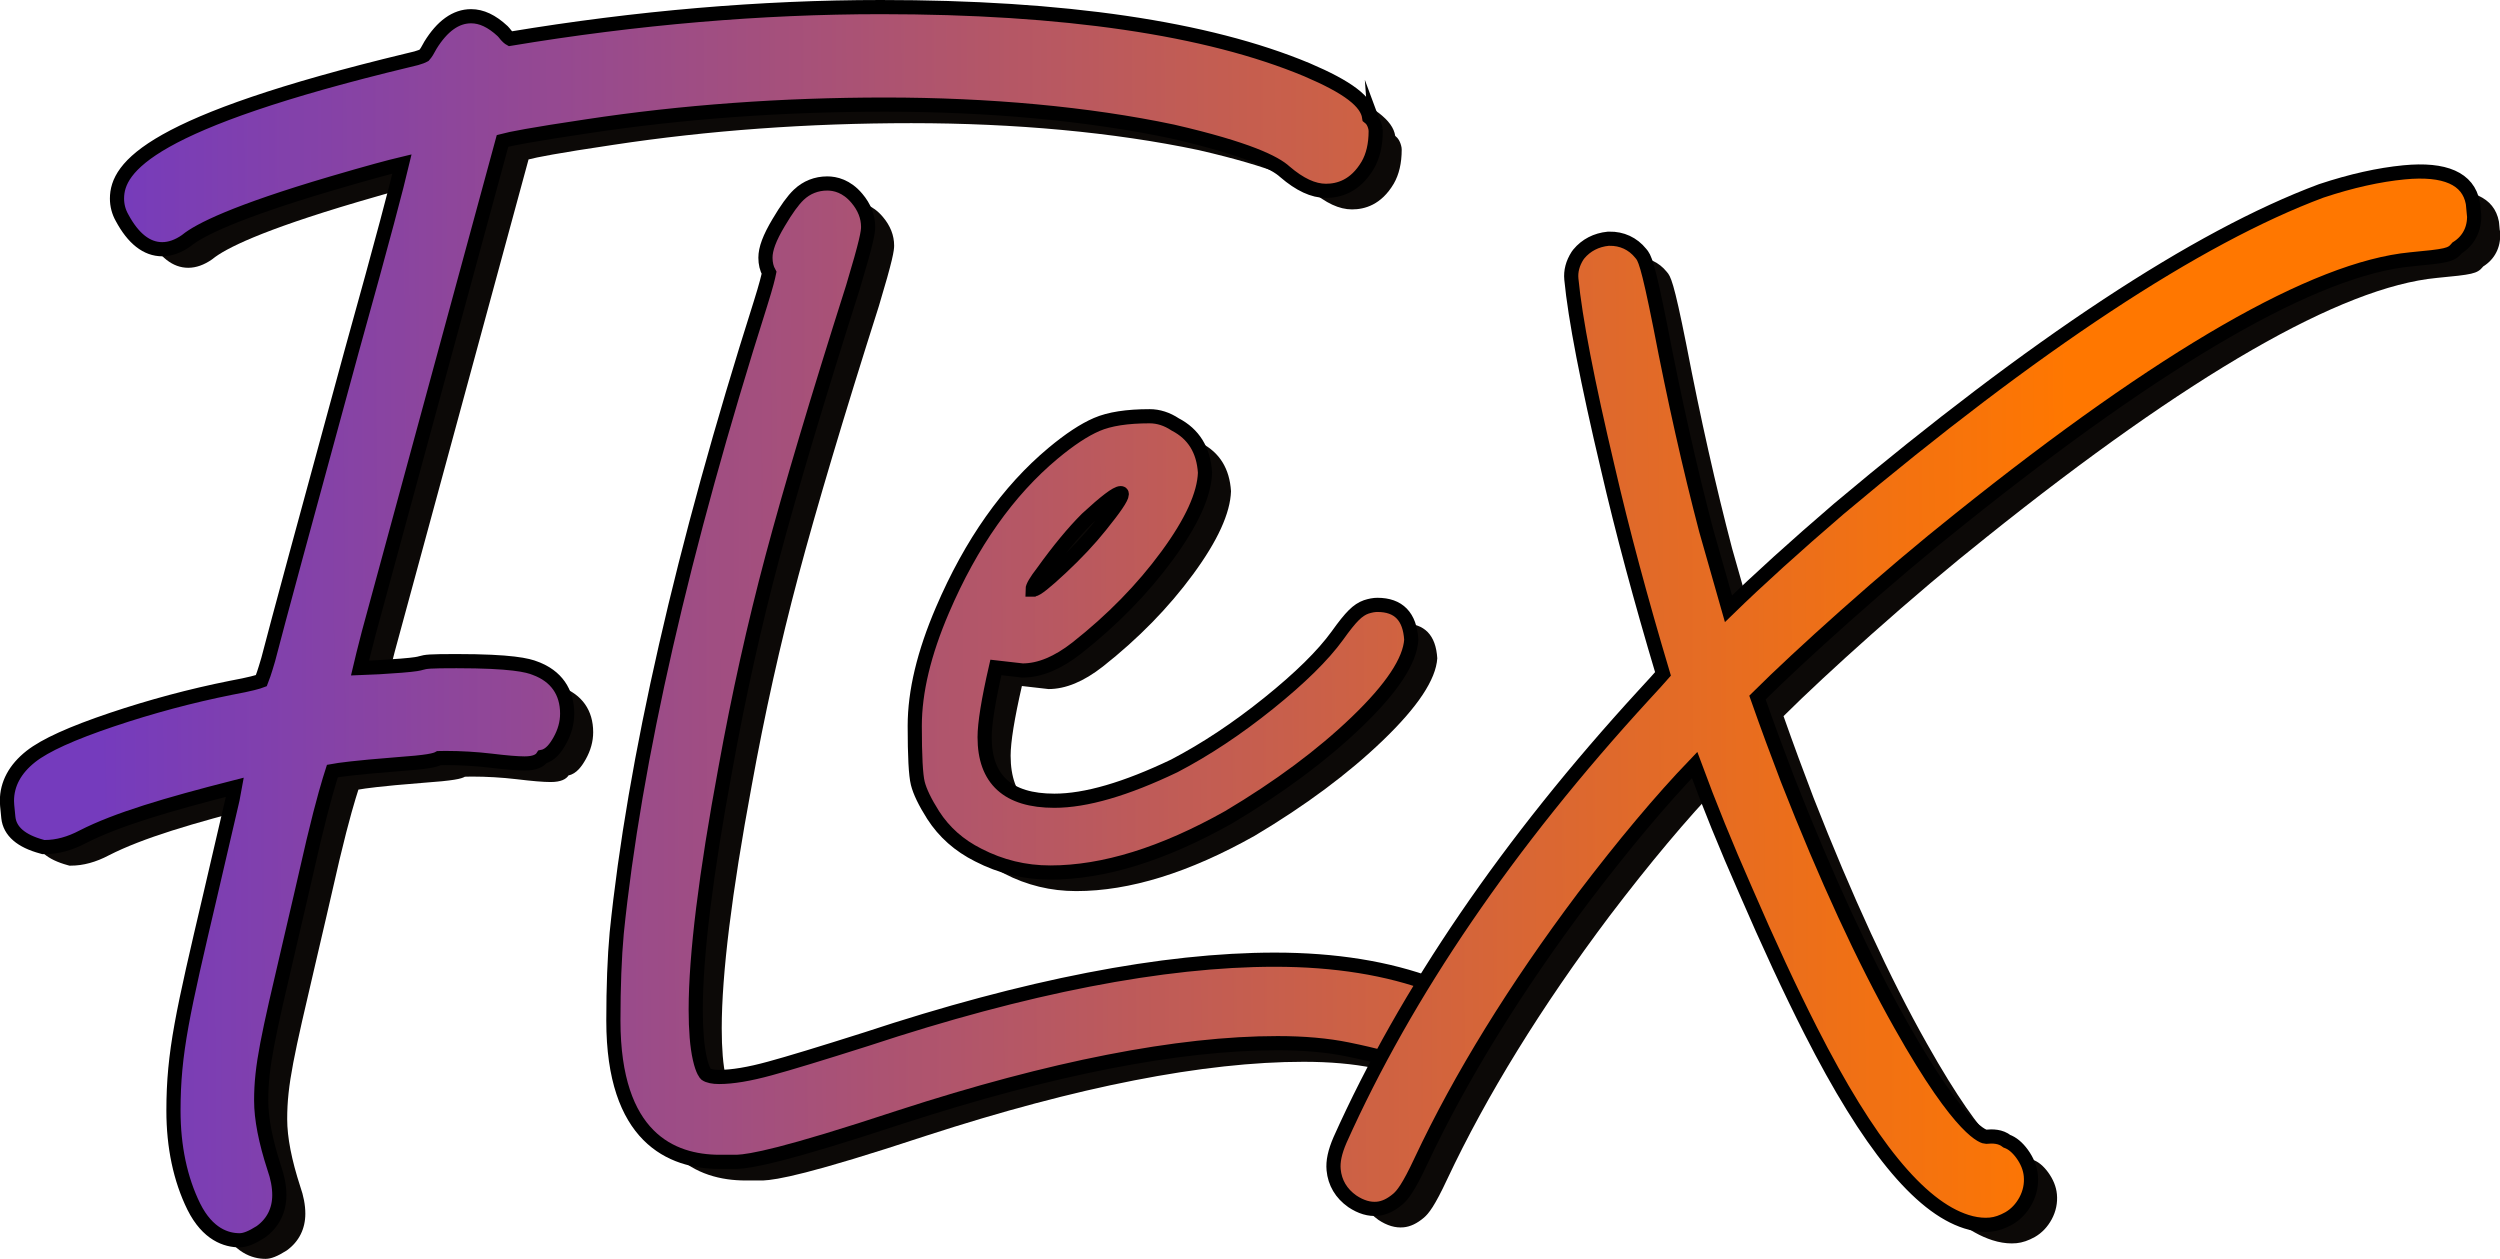 <svg xmlns="http://www.w3.org/2000/svg" xmlns:xlink="http://www.w3.org/1999/xlink" id="Layer_2" viewBox="0 0 352.8 177.66"><defs><style>.cls-1{fill:url(#Degradado_sin_nombre_2-4);}.cls-1,.cls-2,.cls-3,.cls-4{stroke:#000;stroke-miterlimit:10;stroke-width:2px;}.cls-5{fill:#0c0907;}.cls-2{fill:url(#Degradado_sin_nombre_2-3);}.cls-3{fill:url(#Degradado_sin_nombre_2-2);}.cls-4{fill:url(#Degradado_sin_nombre_2);}</style><linearGradient id="Degradado_sin_nombre_2" x1="292.24" y1="87.07" x2="13.93" y2="88.3" gradientUnits="userSpaceOnUse"><stop offset="0" stop-color="#f70"></stop><stop offset="1" stop-color="#753bbd"></stop></linearGradient><linearGradient id="Degradado_sin_nombre_2-2" x1="292.27" y1="94.14" x2="13.96" y2="95.37" xlink:href="#Degradado_sin_nombre_2"></linearGradient><linearGradient id="Degradado_sin_nombre_2-3" x1="292.25" y1="90.32" x2="13.94" y2="91.56" xlink:href="#Degradado_sin_nombre_2"></linearGradient><linearGradient id="Degradado_sin_nombre_2-4" x1="292.29" y1="98.61" x2="13.98" y2="99.84" xlink:href="#Degradado_sin_nombre_2"></linearGradient></defs><g id="Capa_1"><path class="cls-5" d="m197.8,20.89c-.15-.89-.52-1.42-.91-1.72-.32-2.2-3-4.23-8.79-6.7-14.07-5.87-34.3-8.84-60.12-8.84-16.85,0-34.45,1.5-52.32,4.47-.11-.06-.41-.26-.86-.86l-.2-.22c-1.53-1.42-2.98-2.1-4.45-2.1-2.14,0-4.07,1.38-5.75,4.11l-.07.13c-.28.55-.56.99-.8,1.26-.02.01-.42.32-2.22.7C24.86,19.89,20.18,26.16,20.18,30.64c0,.97.25,1.89.71,2.7,1.58,2.95,3.49,4.45,5.67,4.45,1.11,0,2.24-.4,3.37-1.19l.09-.07c1.76-1.43,6.73-3.98,20.46-8.03,5.27-1.55,8.24-2.34,9.92-2.74-.72,3.05-2.57,10.17-7.09,26.38-6.52,23.89-10.5,38.56-11.79,43.56-.53,1.82-.83,2.63-.97,2.98-.41.16-1.5.49-4.32,1.01-5.6,1.12-11.23,2.63-16.74,4.48-5.7,1.92-9.45,3.62-11.46,5.2-2.24,1.77-3.38,3.89-3.38,6.28,0,.22.02.69.2,2.35.21,1.93,1.8,3.31,4.73,4.1l.21.06h.22c1.72,0,3.53-.49,5.36-1.46,4.8-2.45,11.81-4.52,21.44-6.98-.08.45-.18,1-.32,1.69-1.2,5.22-2.24,9.67-3.14,13.51-3.89,16.6-5.2,22.19-5.2,30.43,0,5.1.96,9.66,2.87,13.55,1.96,3.93,4.6,4.75,6.46,4.75.77,0,1.68-.36,2.93-1.15l.09-.06c1.7-1.24,2.59-3.03,2.59-5.17,0-1.21-.25-2.51-.72-3.84-1.22-3.75-1.84-6.94-1.84-9.49,0-4.9.93-8.89,4.03-22.14.92-3.93,2.02-8.65,3.34-14.43,1.4-5.9,2.28-8.69,2.68-9.94.92-.17,3.21-.49,8.92-.94,4.65-.33,5.59-.59,6.11-.88.15,0,.42-.02.95-.02,2.15,0,4.28.13,6.34.37,2.22.27,3.79.4,4.81.4,1.46,0,2.19-.41,2.53-.94,1.12-.22,1.88-1.31,2.42-2.27.69-1.23,1.05-2.51,1.05-3.82,0-3.09-1.57-5.31-4.48-6.39-1.07-.44-3.38-1.02-11.13-1.02-3.9,0-4.31.07-5.02.27-.26.08-.68.2-2.79.37-2.25.17-4.2.29-5.82.34.23-.99.62-2.54,1.24-4.95l18.88-69.45c1.08-.29,4.02-.88,11.96-2.06,13.36-2.03,27.51-3.06,42.06-3.06s28.59,1.28,40.53,3.8c10.67,2.46,14.48,4.42,15.84,5.67,2.12,1.82,4.02,2.7,5.81,2.7s4.13-.63,5.9-3.63c.74-1.28,1.12-2.89,1.12-4.8l-.02-.27Z"></path><path class="cls-5" d="m209.66,143.72c-.81-.72-2-1.37-3.78-2.07-6.32-2.38-13.82-3.59-22.29-3.59-15.75,0-35.17,3.78-57.68,11.22-6.36,2.02-10.93,3.41-13.59,4.13-2.9.8-5.31,1.2-7.17,1.2-.85,0-1.5-.14-1.86-.39,0,0-.46-.4-.86-2.19-.39-1.71-.58-4.04-.58-6.92,0-7.64,1.42-19.12,4.21-34.13,1.83-10.12,4.05-20.12,6.61-29.72,2.57-9.63,6.38-22.42,11.36-38.08,1.98-6.58,2.15-7.82,2.15-8.53,0-1.43-.53-2.79-1.59-4.04-1.45-1.73-3.07-2.09-4.18-2.09-1.53,0-2.92.55-4.02,1.6-.81.77-1.72,2.03-2.85,3.94-1.28,2.15-1.85,3.68-1.85,4.94,0,.8.17,1.52.51,2.13-.1.51-.38,1.71-1.22,4.38-10.98,34.6-17.8,64.47-20.28,88.8-.31,3.4-.47,7.56-.47,12.36,0,16.46,8.16,19.92,15.01,19.92h2.43c1.95-.09,6.46-.84,23.08-6.33,21.28-6.91,39.19-10.42,53.21-10.42,3.69,0,7,.29,9.84.87,4.04.82,6.92,1.63,8.57,2.4l.22.09c2.61.94,4.6.79,6.28-.26,1.61-1.04,2.5-2.77,2.5-4.88,0-1.88-.58-3.35-1.71-4.36Z"></path><path class="cls-5" d="m151.86,125.75c-3.57,0-6.95-.82-10.13-2.46-2.7-1.35-4.82-3.23-6.37-5.64-1.16-1.83-1.88-3.33-2.17-4.49-.29-1.16-.43-3.86-.43-8.1,0-4.82,1.3-10.27,3.91-16.35,4.05-9.45,9.26-16.83,15.63-22.14,2.32-1.93,4.36-3.28,6.15-4.05,1.78-.77,4.27-1.16,7.45-1.16,1.25,0,2.46.39,3.62,1.16,2.6,1.35,4,3.62,4.2,6.8-.1,3.09-1.88,7-5.35,11.72-3.47,4.73-7.72,9.07-12.73,13.02-2.7,2.12-5.26,3.18-7.67,3.18l-3.76-.43c-1.06,4.63-1.59,7.91-1.59,9.84,0,5.98,3.28,8.97,9.84,8.97,4.44,0,10.08-1.64,16.93-4.92,4.44-2.32,8.87-5.26,13.31-8.83,4.44-3.57,7.67-6.75,9.7-9.55.96-1.35,1.74-2.32,2.32-2.89.58-.58,1.16-.96,1.74-1.16.58-.19,1.11-.29,1.59-.29,2.99,0,4.58,1.64,4.78,4.92-.19,2.99-2.75,6.85-7.67,11.58-4.92,4.73-10.95,9.21-18.09,13.46-9.26,5.21-17.66,7.81-25.18,7.81Zm-2.32-39.94c.38,0,1.66-1.01,3.83-3.04,2.17-2.03,4.03-4,5.57-5.93,2.03-2.51,3.04-4,3.04-4.49,0-.1-.05-.14-.15-.14-.58,0-2.17,1.21-4.78,3.62-1.93,1.93-4,4.44-6.22,7.53-.97,1.25-1.45,2.08-1.45,2.46h.14Z"></path><path class="cls-5" d="m352.77,32.54l-.1-1.06-.03-.24c-.65-3.41-3.91-4.86-9.7-4.3-3.53.34-7.44,1.21-11.63,2.6l-.09.03c-17.49,6.53-40.38,21.62-68.06,44.87-6.1,5.24-11.33,9.97-15.56,14.09-.64-2.22-1.63-5.69-3.16-11.11-2.31-8.81-4.48-18.47-6.46-28.76-1.8-9.03-2.22-9.67-2.76-10.29-1.11-1.38-2.69-2.1-4.43-2.06h-.16c-1.69.17-3.12.91-4.15,2.15l-.19.26c-.68,1.07-.97,2.18-.86,3.3.53,5.51,2.26,14.47,5.14,26.63,2.04,8.84,4.66,18.61,7.79,29.07-.48.55-1.3,1.47-2.73,3.01-19.11,20.84-33.52,41.95-42.85,62.77-.73,1.69-1.01,3.02-.9,4.2.17,1.82,1.07,3.35,2.64,4.45,1.21.81,2.4,1.16,3.54,1.05.97-.09,1.91-.54,2.89-1.37.65-.56,1.5-1.6,3.27-5.4,5.56-11.82,13.27-24.32,22.9-37.14,5.7-7.5,10.97-13.78,15.7-18.71,2.05,5.57,4.45,11.48,7.15,17.6,3.27,7.57,6.38,14.27,9.25,19.91,8.14,16.01,15.32,24.82,21.95,26.93.94.3,1.86.45,2.72.45.23,0,.45-.01.67-.03h0c.84-.08,1.71-.38,2.6-.88.99-.57,1.79-1.41,2.38-2.5.6-1.12.84-2.3.73-3.53-.1-1.06-.52-2.1-1.24-3.09-.66-.9-1.38-1.5-2.14-1.77-.91-.72-2.01-.72-2.96-.63-.13,0-3.29-.26-12.02-15.79-5.19-9.19-10.57-20.85-15.98-34.66-1.38-3.6-2.81-7.47-4.24-11.53,3.17-3.15,7.32-7.01,12.36-11.5,5.68-5.06,11.15-9.68,16.27-13.75,28.71-22.99,50.09-35.3,63.55-36.59,5.03-.48,5.7-.58,6.51-1.56l.06-.07s.09-.06.14-.09l.12-.08c1.55-1.1,2.3-2.83,2.1-4.89Z"></path><path class="cls-4" d="m194.13,18.26c-.15-.89-.52-1.42-.91-1.72-.32-2.2-3-4.23-8.79-6.7-14.07-5.87-34.3-8.84-60.12-8.84-16.85,0-34.45,1.5-52.32,4.47-.11-.06-.41-.26-.86-.86l-.2-.22c-1.53-1.42-2.98-2.1-4.45-2.1-2.14,0-4.07,1.38-5.75,4.11l-.07.13c-.28.55-.56.99-.8,1.26-.02.01-.42.32-2.22.7C21.19,17.27,16.51,23.54,16.51,28.02c0,.97.25,1.89.71,2.7,1.58,2.95,3.49,4.45,5.67,4.45,1.11,0,2.24-.4,3.37-1.19l.09-.07c1.76-1.43,6.73-3.98,20.46-8.03,5.27-1.55,8.24-2.34,9.92-2.74-.72,3.05-2.57,10.17-7.09,26.38-6.52,23.89-10.5,38.56-11.79,43.56-.53,1.82-.83,2.63-.97,2.98-.41.16-1.5.49-4.32,1.01-5.6,1.12-11.23,2.63-16.74,4.48-5.7,1.92-9.45,3.62-11.46,5.2-2.24,1.77-3.38,3.89-3.38,6.28,0,.22.02.69.2,2.35.21,1.93,1.8,3.31,4.73,4.1l.21.06h.22c1.72,0,3.53-.49,5.36-1.46,4.8-2.45,11.81-4.52,21.44-6.98-.08.45-.18,1-.32,1.69-1.2,5.22-2.24,9.67-3.14,13.51-3.89,16.6-5.2,22.19-5.2,30.43,0,5.1.96,9.66,2.87,13.55,1.96,3.93,4.6,4.75,6.46,4.75.77,0,1.68-.36,2.93-1.15l.09-.06c1.7-1.24,2.59-3.03,2.59-5.17,0-1.21-.25-2.51-.72-3.84-1.22-3.75-1.84-6.94-1.84-9.49,0-4.9.93-8.89,4.03-22.14.92-3.93,2.02-8.65,3.34-14.43,1.4-5.9,2.28-8.69,2.68-9.94.92-.17,3.21-.49,8.92-.94,4.65-.33,5.59-.59,6.11-.88.15,0,.42-.02.95-.02,2.15,0,4.28.13,6.34.37,2.22.27,3.79.4,4.81.4,1.46,0,2.19-.41,2.53-.94,1.12-.22,1.88-1.31,2.42-2.27.69-1.23,1.05-2.51,1.05-3.82,0-3.09-1.57-5.31-4.48-6.39-1.07-.44-3.38-1.02-11.13-1.02-3.9,0-4.31.07-5.02.27-.26.08-.68.2-2.79.37-2.25.17-4.2.29-5.82.34.23-.99.62-2.54,1.24-4.95l18.88-69.45c1.08-.29,4.02-.88,11.96-2.06,13.36-2.03,27.51-3.06,42.06-3.06s28.59,1.28,40.53,3.8c10.67,2.46,14.48,4.42,15.84,5.67,2.12,1.82,4.02,2.7,5.81,2.7s4.13-.63,5.9-3.63c.74-1.28,1.12-2.89,1.12-4.8l-.02-.27Z"></path><path class="cls-3" d="m205.99,141.09c-.81-.72-2-1.37-3.78-2.07-6.32-2.38-13.82-3.59-22.29-3.59-15.75,0-35.17,3.78-57.68,11.22-6.36,2.02-10.93,3.41-13.59,4.13-2.9.8-5.31,1.2-7.17,1.2-.85,0-1.5-.14-1.86-.39,0,0-.46-.4-.86-2.19-.39-1.71-.58-4.04-.58-6.92,0-7.64,1.42-19.12,4.21-34.13,1.83-10.12,4.05-20.12,6.61-29.72,2.57-9.63,6.38-22.42,11.36-38.08,1.98-6.58,2.15-7.82,2.15-8.53,0-1.43-.53-2.79-1.59-4.04-1.45-1.73-3.07-2.09-4.18-2.09-1.53,0-2.92.55-4.02,1.6-.81.77-1.72,2.03-2.85,3.94-1.28,2.15-1.85,3.68-1.85,4.94,0,.8.17,1.52.51,2.13-.1.51-.38,1.71-1.22,4.38-10.98,34.6-17.8,64.47-20.28,88.8-.31,3.4-.47,7.56-.47,12.36,0,16.46,8.16,19.92,15.01,19.92h2.43c1.95-.09,6.46-.84,23.08-6.33,21.28-6.91,39.19-10.42,53.21-10.42,3.69,0,7,.29,9.84.87,4.04.82,6.92,1.63,8.57,2.4l.22.09c2.61.94,4.6.79,6.28-.26,1.61-1.04,2.5-2.77,2.5-4.88,0-1.88-.58-3.35-1.71-4.36Z"></path><path class="cls-2" d="m148.19,123.13c-3.57,0-6.95-.82-10.13-2.46-2.7-1.35-4.82-3.23-6.37-5.64-1.16-1.83-1.88-3.33-2.17-4.49-.29-1.16-.43-3.86-.43-8.1,0-4.82,1.3-10.27,3.91-16.35,4.05-9.45,9.26-16.83,15.63-22.14,2.32-1.93,4.36-3.28,6.15-4.05,1.78-.77,4.27-1.16,7.45-1.16,1.25,0,2.46.39,3.62,1.16,2.6,1.35,4,3.62,4.2,6.8-.1,3.09-1.88,7-5.35,11.72-3.47,4.73-7.72,9.07-12.73,13.02-2.7,2.12-5.26,3.18-7.67,3.18l-3.76-.43c-1.06,4.63-1.59,7.91-1.59,9.84,0,5.98,3.28,8.97,9.84,8.97,4.44,0,10.08-1.64,16.93-4.92,4.44-2.32,8.87-5.26,13.31-8.83,4.44-3.57,7.67-6.75,9.7-9.55.96-1.35,1.74-2.32,2.32-2.89.58-.58,1.16-.96,1.74-1.16.58-.19,1.11-.29,1.59-.29,2.99,0,4.58,1.64,4.78,4.92-.19,2.99-2.75,6.85-7.67,11.58-4.92,4.73-10.95,9.21-18.09,13.46-9.26,5.21-17.66,7.81-25.18,7.81Zm-2.32-39.94c.38,0,1.66-1.01,3.83-3.04,2.17-2.03,4.03-4,5.57-5.93,2.03-2.51,3.04-4,3.04-4.49,0-.1-.05-.14-.15-.14-.58,0-2.17,1.21-4.78,3.62-1.93,1.93-4,4.44-6.22,7.53-.97,1.25-1.45,2.08-1.45,2.46h.14Z"></path><path class="cls-1" d="m349.09,29.92l-.1-1.06-.03-.24c-.65-3.41-3.91-4.86-9.7-4.3-3.53.34-7.44,1.21-11.63,2.6l-.09.03c-17.49,6.53-40.38,21.62-68.06,44.87-6.1,5.24-11.33,9.97-15.56,14.09-.64-2.22-1.63-5.69-3.16-11.11-2.31-8.81-4.48-18.47-6.46-28.76-1.8-9.03-2.22-9.67-2.76-10.29-1.11-1.38-2.69-2.1-4.43-2.06h-.16c-1.69.17-3.12.91-4.15,2.15l-.19.26c-.68,1.07-.97,2.18-.86,3.3.53,5.51,2.26,14.47,5.14,26.63,2.04,8.84,4.66,18.61,7.79,29.07-.48.55-1.3,1.47-2.73,3.01-19.11,20.84-33.52,41.95-42.85,62.77-.73,1.69-1.01,3.02-.9,4.2.17,1.82,1.07,3.35,2.64,4.45,1.21.81,2.4,1.16,3.54,1.05.97-.09,1.91-.54,2.89-1.37.65-.56,1.5-1.6,3.27-5.4,5.56-11.82,13.27-24.32,22.9-37.14,5.7-7.5,10.97-13.78,15.7-18.71,2.05,5.57,4.45,11.48,7.15,17.6,3.27,7.57,6.38,14.27,9.25,19.91,8.14,16.01,15.32,24.82,21.95,26.93.94.3,1.86.45,2.72.45.23,0,.45-.01.67-.03h0c.84-.08,1.71-.38,2.6-.88.99-.57,1.79-1.41,2.38-2.5.6-1.12.84-2.3.73-3.53-.1-1.06-.52-2.1-1.24-3.09-.66-.9-1.38-1.5-2.14-1.77-.91-.72-2.01-.72-2.96-.63-.13,0-3.29-.26-12.02-15.79-5.19-9.19-10.57-20.85-15.98-34.66-1.38-3.6-2.81-7.47-4.24-11.53,3.17-3.15,7.32-7.01,12.36-11.5,5.68-5.06,11.15-9.68,16.27-13.75,28.71-22.99,50.09-35.3,63.55-36.59,5.03-.48,5.7-.58,6.51-1.56l.06-.07s.09-.06.14-.09l.12-.08c1.55-1.1,2.3-2.83,2.1-4.89Z"></path></g></svg>